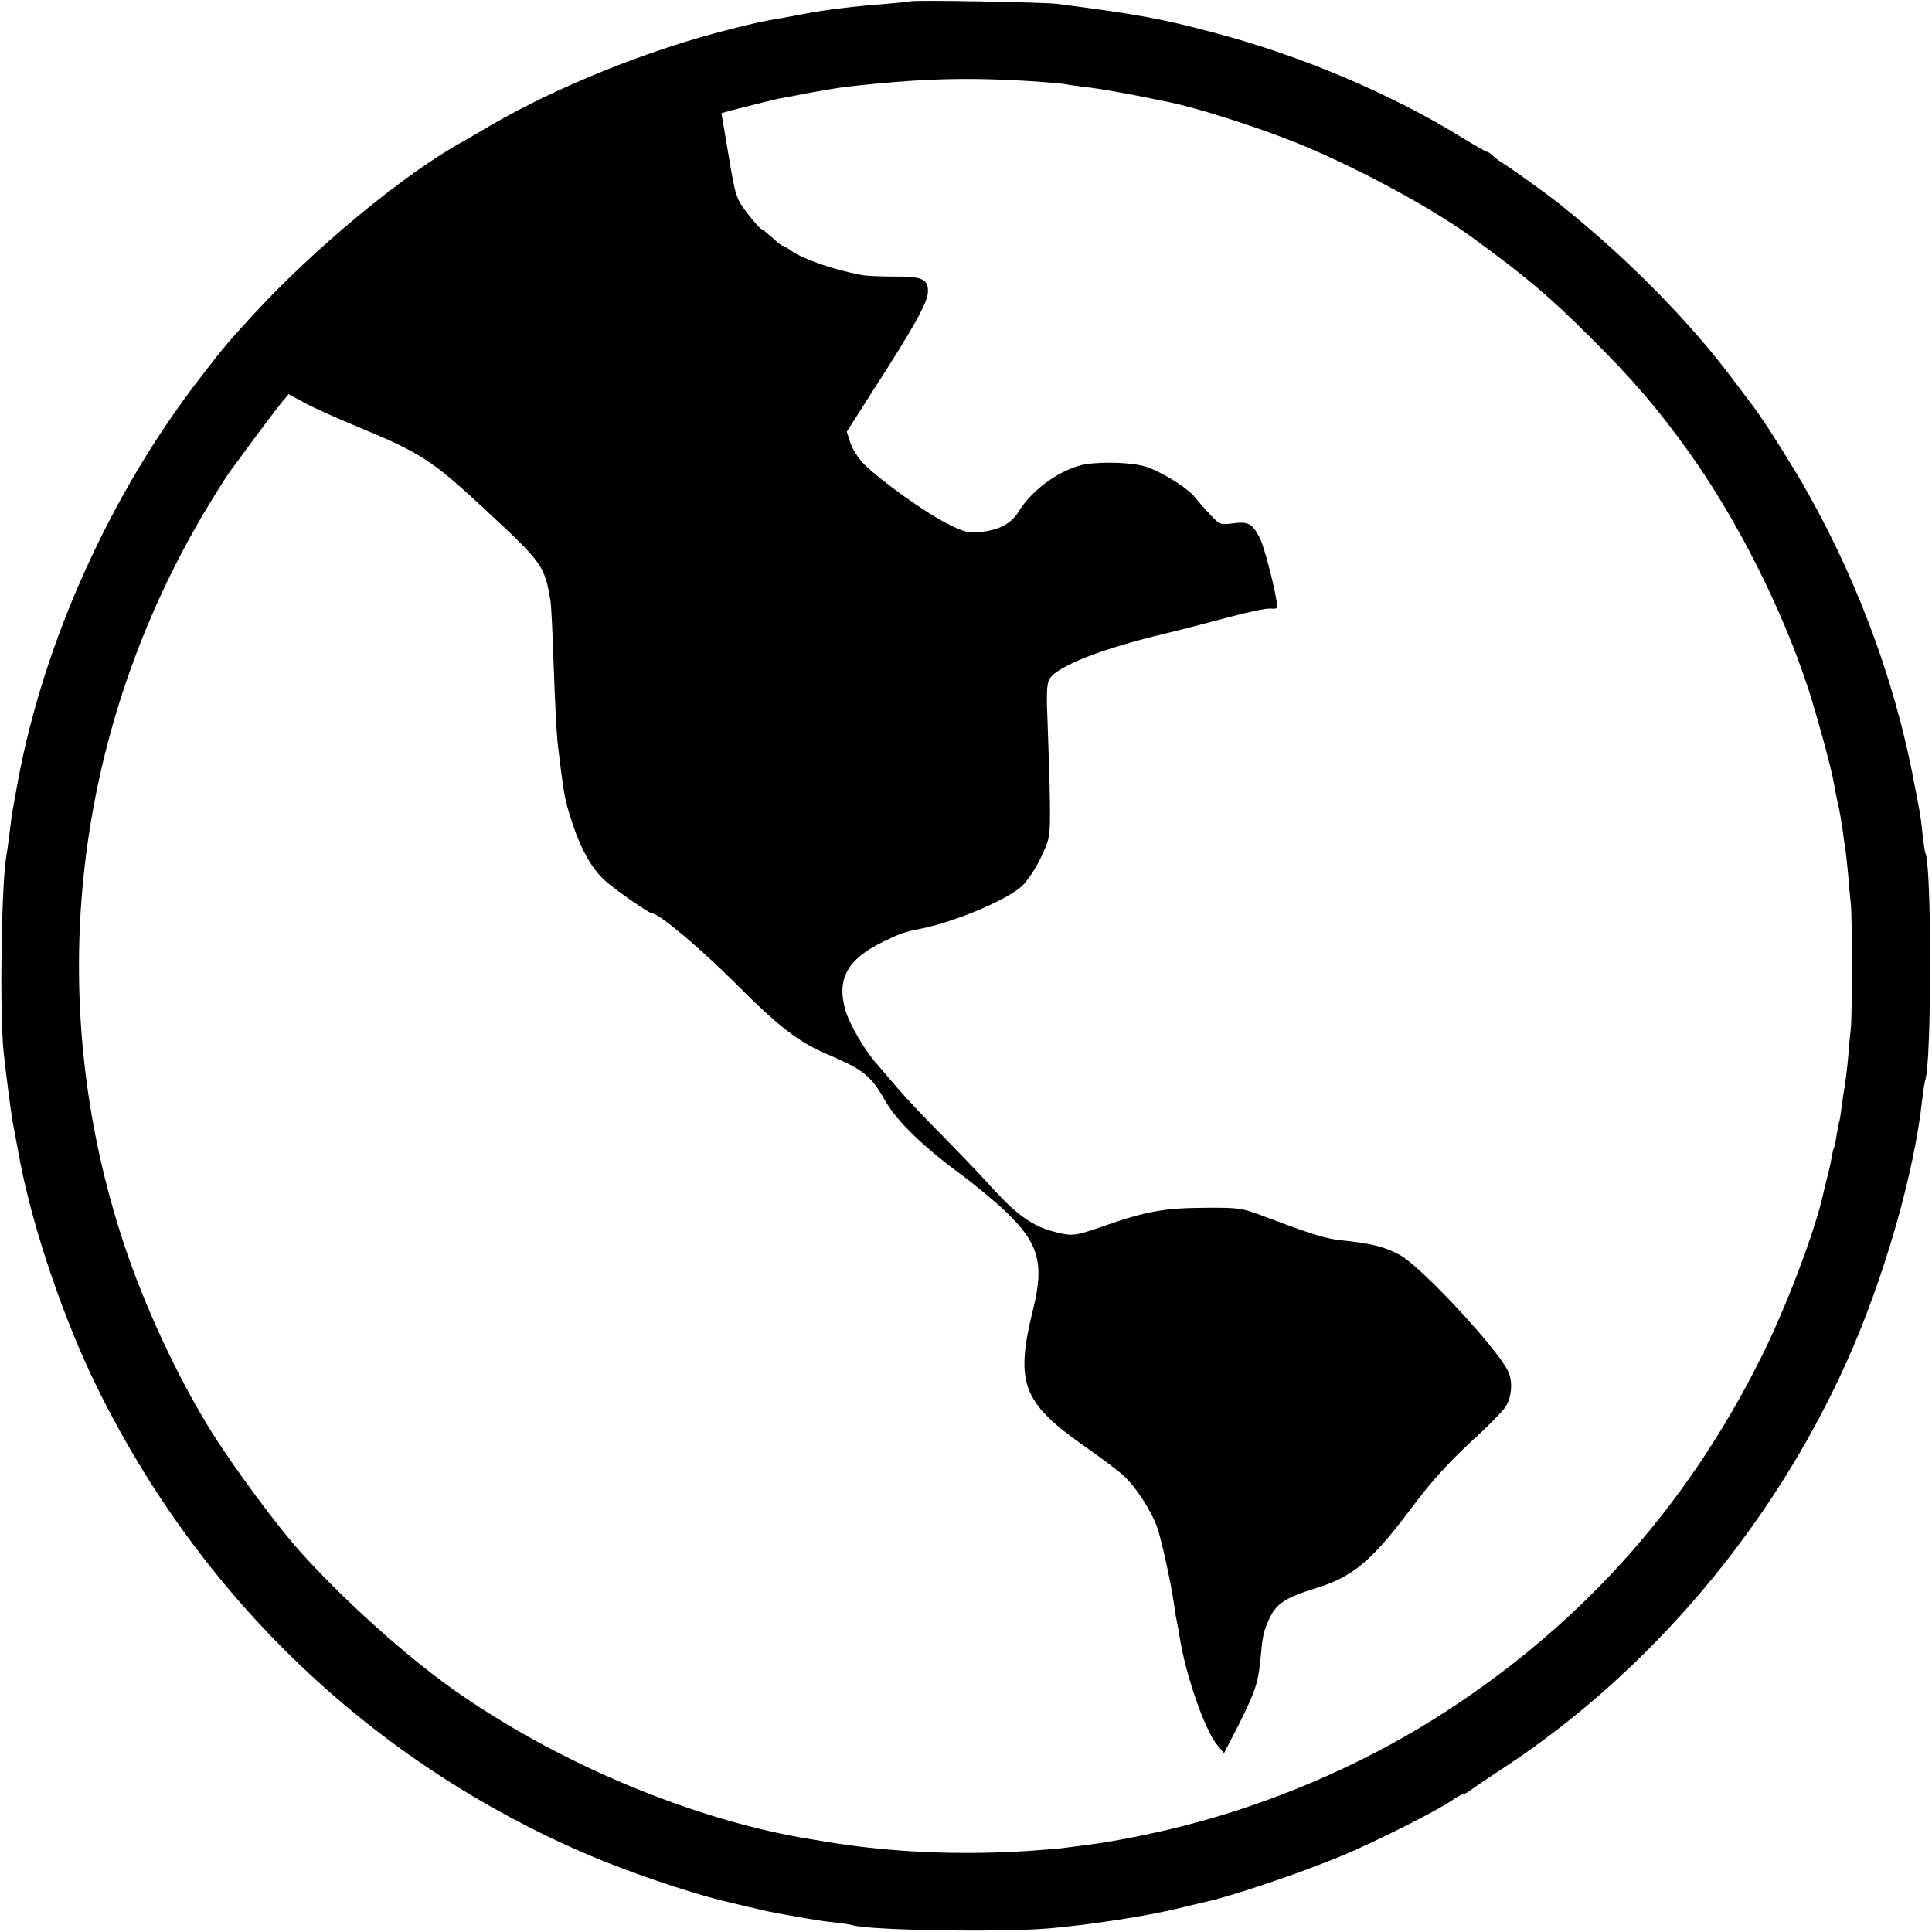 <?xml version="1.0" standalone="no"?>
<!DOCTYPE svg PUBLIC "-//W3C//DTD SVG 20010904//EN"
 "http://www.w3.org/TR/2001/REC-SVG-20010904/DTD/svg10.dtd">
<svg version="1.0" xmlns="http://www.w3.org/2000/svg"
 width="700pt" height="700pt" viewBox="0 0 700 700"
 preserveAspectRatio="xMidYMid meet">
<g transform="translate(0,700) scale(0.1,-0.1)"
fill="#000000" stroke="none">
<path d="M3298 6995 c-1 -1 -41 -5 -88 -9 -100 -7 -225 -22 -295 -36 -27 -5
-63 -12 -80 -15 -68 -11 -94 -17 -190 -41 -294 -74 -624 -207 -865 -347 -47
-28 -94 -55 -105 -61 -215 -119 -540 -389 -760 -629 -91 -100 -98 -107 -179
-212 -332 -425 -577 -965 -672 -1480 -9 -49 -17 -97 -19 -105 -2 -9 -6 -43
-10 -75 -4 -33 -9 -69 -11 -80 -19 -99 -26 -567 -11 -715 8 -77 25 -206 32
-250 6 -32 24 -129 29 -155 48 -245 159 -569 274 -804 378 -773 1004 -1369
1787 -1703 141 -60 355 -133 480 -164 44 -11 153 -36 165 -39 93 -18 195 -36
240 -40 30 -3 60 -8 67 -10 56 -19 538 -27 713 -12 153 13 369 47 475 74 33 8
67 16 75 18 101 20 358 107 514 172 122 51 338 160 394 198 20 14 40 25 45 25
4 0 13 5 20 10 7 6 64 45 127 86 528 348 968 868 1236 1459 137 301 250 692
279 965 4 30 8 61 11 68 23 73 23 780 0 821 -2 4 -6 33 -10 66 -3 33 -8 69
-10 80 -2 11 -11 61 -21 110 -71 381 -220 773 -423 1115 -66 110 -133 214
-169 260 -6 8 -37 49 -68 90 -155 207 -385 440 -621 628 -42 34 -182 135 -205
148 -10 6 -27 18 -37 27 -10 10 -21 17 -24 17 -4 0 -42 22 -85 48 -263 163
-592 302 -913 386 -186 49 -266 64 -560 102 -47 6 -526 15 -532 9z m437 -289
c61 -4 117 -9 125 -11 8 -2 40 -6 70 -10 50 -5 179 -28 305 -55 100 -20 310
-87 446 -141 211 -83 493 -234 647 -345 196 -142 287 -219 432 -364 158 -157
245 -259 360 -419 174 -244 335 -563 430 -851 31 -94 86 -295 95 -350 3 -19
10 -53 15 -75 5 -22 12 -62 16 -90 3 -27 8 -57 9 -66 2 -9 7 -52 11 -95 3 -43
8 -92 10 -109 5 -40 5 -412 0 -450 -2 -16 -7 -66 -10 -109 -4 -43 -10 -88 -12
-100 -2 -12 -7 -41 -10 -66 -3 -25 -7 -52 -9 -60 -3 -8 -7 -33 -11 -55 -3 -22
-8 -43 -10 -46 -2 -3 -6 -21 -9 -40 -3 -19 -11 -52 -17 -74 -5 -22 -11 -44
-12 -50 -30 -137 -137 -419 -228 -599 -275 -550 -670 -984 -1188 -1308 -269
-168 -585 -303 -900 -383 -115 -30 -270 -60 -355 -70 -33 -4 -71 -9 -85 -11
-14 -2 -74 -7 -135 -11 -250 -15 -484 -4 -710 32 -16 3 -43 7 -60 10 -429 68
-930 278 -1310 549 -171 122 -394 323 -549 496 -83 92 -241 307 -319 431 -123
198 -241 451 -317 679 -297 894 -187 1862 303 2675 33 55 69 111 79 125 10 14
52 70 92 125 41 55 85 113 98 129 l24 28 55 -30 c29 -17 119 -57 199 -90 220
-91 266 -120 449 -290 219 -203 224 -210 246 -342 2 -14 7 -105 10 -204 7
-196 12 -293 20 -346 2 -19 7 -55 10 -80 11 -82 16 -104 41 -179 29 -87 65
-152 109 -195 28 -29 167 -126 179 -126 24 0 169 -122 295 -247 165 -166 236
-220 346 -266 122 -52 152 -76 201 -163 40 -72 134 -164 266 -262 54 -39 131
-103 172 -142 119 -113 140 -188 100 -350 -67 -270 -41 -341 184 -499 57 -40
120 -87 140 -105 45 -39 106 -133 126 -194 17 -51 51 -209 61 -282 3 -25 8
-52 10 -60 2 -8 6 -31 9 -50 21 -137 91 -338 136 -392 l25 -30 53 103 c59 118
70 151 78 229 9 96 11 106 32 153 25 56 58 78 167 112 136 41 205 99 348 290
79 105 135 167 254 276 39 37 79 78 88 92 23 36 27 94 8 131 -44 87 -315 378
-391 419 -53 29 -104 42 -202 52 -64 6 -107 19 -285 86 -87 33 -95 34 -225 33
-142 -1 -210 -13 -366 -68 -97 -34 -111 -36 -174 -19 -78 20 -136 61 -226 160
-43 48 -127 135 -185 194 -59 59 -131 136 -160 170 -30 35 -62 72 -72 84 -43
48 -98 142 -113 192 -34 116 5 187 136 251 61 30 75 35 140 48 119 24 303 101
361 152 20 18 50 63 70 104 34 72 34 75 33 203 -1 72 -5 195 -8 275 -5 110 -4
151 6 169 24 46 193 112 418 165 58 14 162 41 233 60 70 19 138 33 152 31 24
-2 25 0 19 34 -11 67 -45 193 -59 221 -27 53 -42 61 -96 54 -46 -6 -50 -5 -81
28 -18 19 -44 48 -58 66 -30 37 -130 98 -185 113 -58 16 -183 17 -234 2 -86
-25 -174 -92 -220 -166 -27 -44 -69 -67 -137 -74 -45 -5 -61 -1 -122 30 -77
38 -239 154 -300 214 -21 21 -44 56 -51 79 l-13 40 99 155 c147 228 194 314
195 350 2 48 -21 58 -121 57 -47 0 -102 2 -121 6 -101 19 -209 57 -251 86 -15
11 -30 20 -34 20 -3 0 -20 13 -38 30 -18 16 -35 30 -38 30 -4 0 -26 25 -50 56
-42 55 -44 60 -69 210 l-26 154 35 10 c111 28 169 43 191 46 14 3 61 11 105
20 44 8 96 16 115 19 265 30 436 36 675 21z"/>
</g>
</svg>
